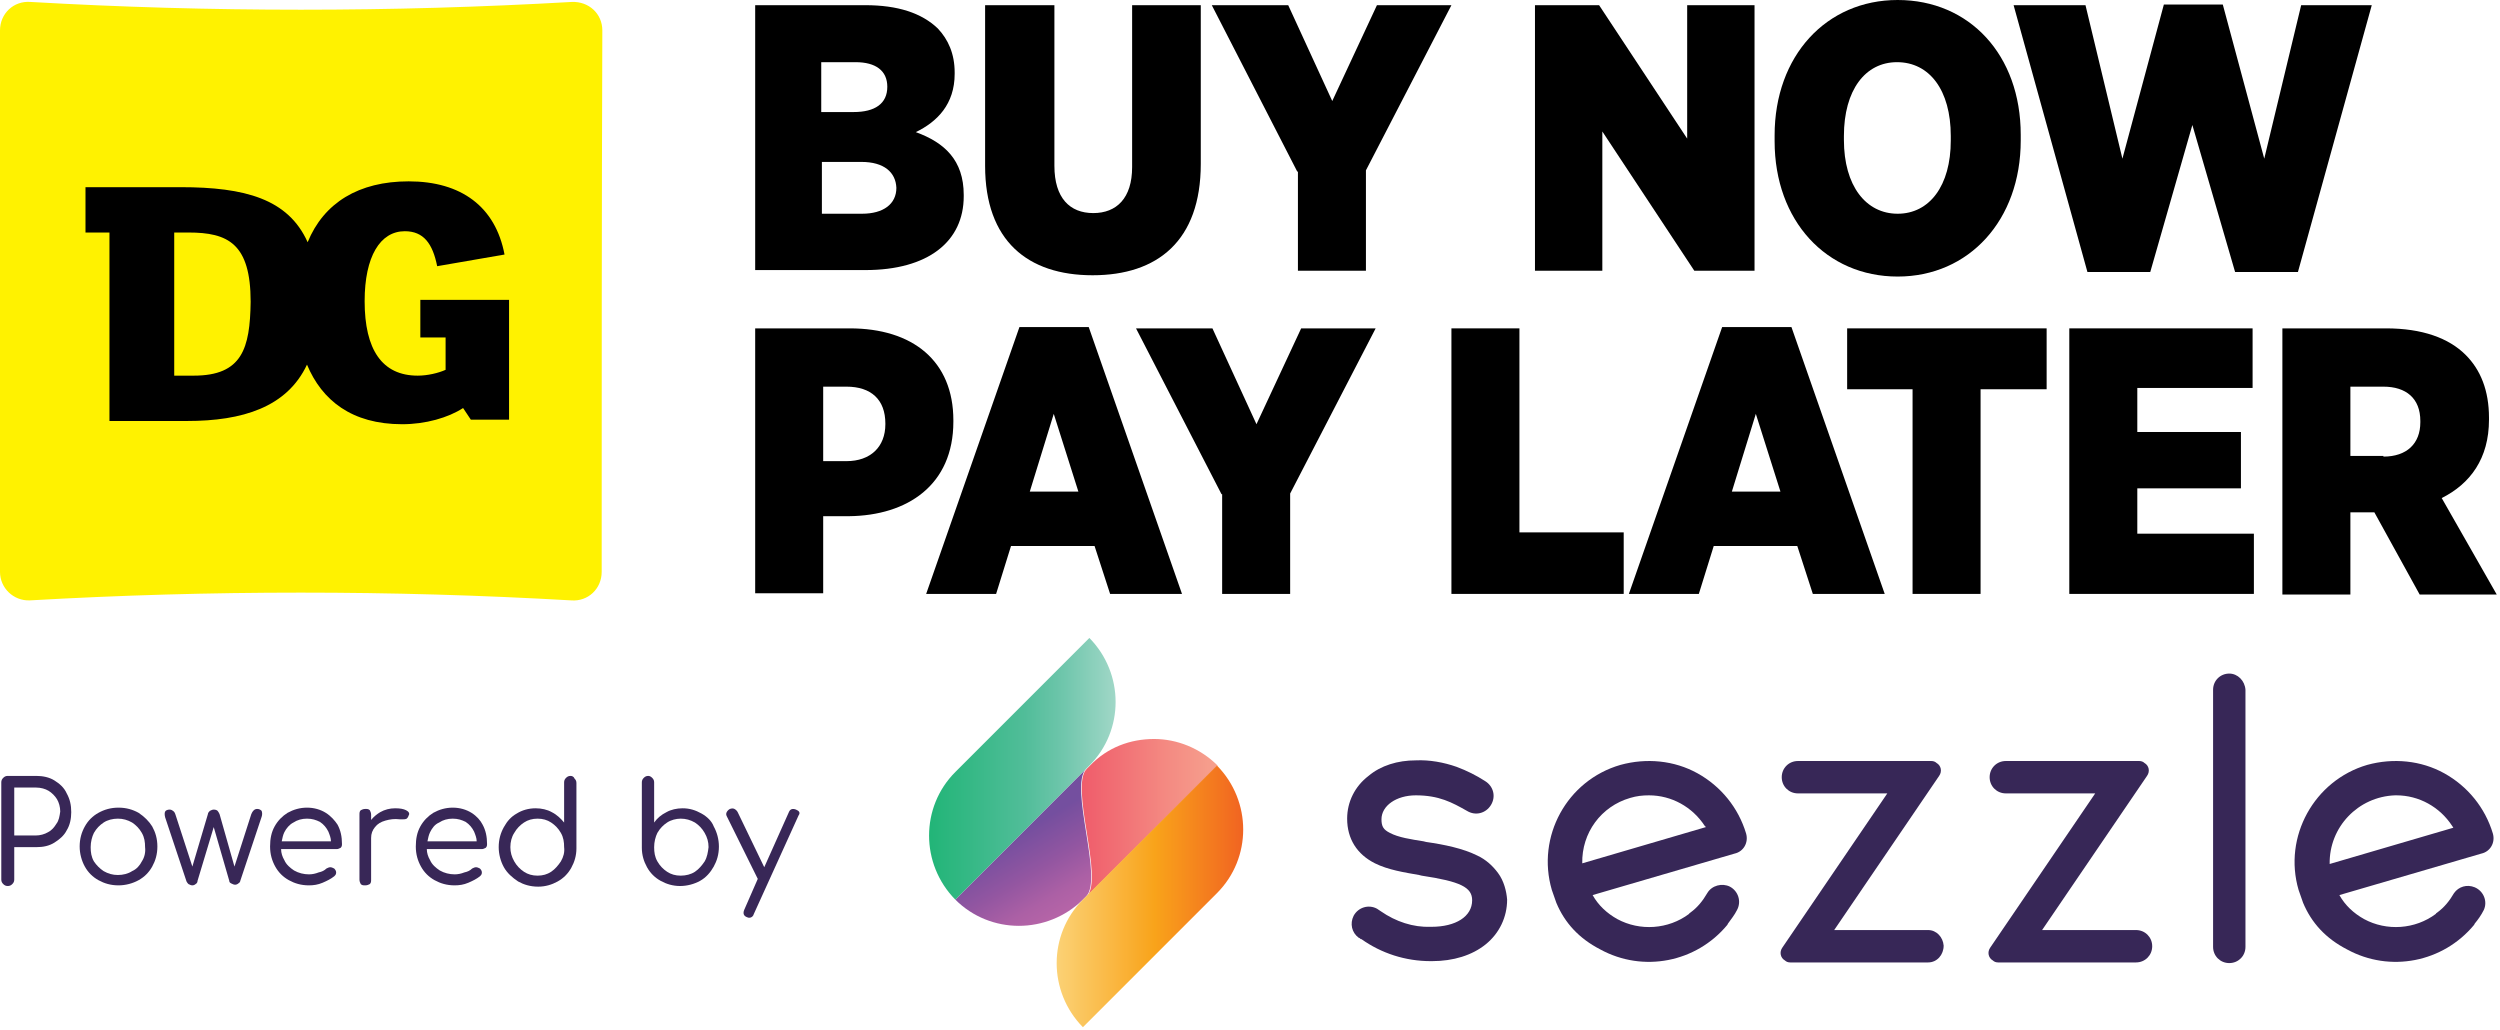 <?xml version="1.0" encoding="UTF-8"?>
<svg width="386px" height="159px" viewBox="0 0 386 159" version="1.1" xmlns="http://www.w3.org/2000/svg" xmlns:xlink="http://www.w3.org/1999/xlink">
    <title>C561FBB8-E729-4720-B838-CB7F9745EB1D</title>
    <defs>
        <linearGradient x1="72.698%" y1="85.94%" x2="46.666%" y2="37.93%" id="linearGradient-1">
            <stop stop-color="#B564A7" offset="0%"></stop>
            <stop stop-color="#AC60A5" offset="20.95%"></stop>
            <stop stop-color="#9356A1" offset="55.25%"></stop>
            <stop stop-color="#764F9F" offset="98.45%"></stop>
            <stop stop-color="#744F9F" offset="100%"></stop>
        </linearGradient>
        <linearGradient x1="-0.204%" y1="49.677%" x2="99.842%" y2="49.677%" id="linearGradient-2">
            <stop stop-color="#EF5768" offset="2.37%"></stop>
            <stop stop-color="#F48A82" offset="65.92%"></stop>
            <stop stop-color="#F6A18E" offset="100%"></stop>
        </linearGradient>
        <linearGradient x1="-0.029%" y1="49.936%" x2="100.269%" y2="49.936%" id="linearGradient-3">
            <stop stop-color="#1DB474" offset="0%"></stop>
            <stop stop-color="#51BD99" offset="51.26%"></stop>
            <stop stop-color="#6CC5AA" offset="68.17%"></stop>
            <stop stop-color="#A9DACC" offset="100%"></stop>
        </linearGradient>
        <linearGradient x1="-0.094%" y1="49.887%" x2="100.215%" y2="49.887%" id="linearGradient-4">
            <stop stop-color="#FBD67E" offset="0%"></stop>
            <stop stop-color="#F9A31A" offset="52.41%"></stop>
            <stop stop-color="#F05D22" offset="100%"></stop>
        </linearGradient>
    </defs>
    <g id="Sezzle-DG-App" stroke="none" stroke-width="1" fill="none" fill-rule="evenodd">
        <g id="Sezzle-what-is-this-modal" transform="translate(-182, -152)">
            <rect fill="#FFFFFF" x="0" y="0" width="750" height="1334"></rect>
            <g id="Logo-/-sezzle_bnpl_Stacked" transform="translate(182, 152)" fill-rule="nonzero">
                <g id="Group" transform="translate(116.6, 0)" fill="#000000">
                    <path d="M2.84217094e-14,0.8 L17,0.8 C22,0.8 25.7,2 28.2,4.4 C29.8,6.1 30.8,8.3 30.8,11.2 L30.8,11.4 C30.8,16.1 28.1,18.8 24.8,20.4 C29.2,22 32.2,24.7 32.2,30.1 L32.2,30.3 C32.2,37.3 26.7,41.7 17,41.7 L2.84217094e-14,41.7 L2.84217094e-14,0.8 Z M20.4,13.4 C20.4,10.9 18.6,9.6 15.5,9.6 L10.2,9.6 L10.2,17.3 L15.2,17.3 C18.5,17.3 20.4,16 20.4,13.4 L20.4,13.4 Z M16.4,25 L10.3,25 L10.3,33 L16.5,33 C19.8,33 21.8,31.5 21.8,29 L21.8,29 C21.7,26.6 19.9,25 16.4,25 Z" id="Shape"></path>
                    <path d="M35.5,25.6 L35.5,0.8 L46.2,0.8 L46.2,25.6 C46.2,30.6 48.6,32.9 52.2,32.9 C55.8,32.9 58.2,30.6 58.2,25.8 L58.2,0.8 L68.8,0.8 L68.8,25.3 C68.8,37.2 62.1,42.5 52.1,42.5 C42.1,42.5 35.5,37.2 35.5,25.6 Z" id="Path"></path>
                    <polygon id="Path" points="83.7 26.5 70.5 0.8 82.3 0.8 89.1 15.6 96 0.8 107.5 0.8 94.3 26.3 94.3 41.8 83.8 41.8 83.8 26.5"></polygon>
                    <polygon id="Path" points="120.4 0.8 130.3 0.8 143.9 21.4 143.9 0.8 154.3 0.8 154.3 41.8 145 41.8 130.8 20.3 130.8 41.8 120.4 41.8"></polygon>
                    <path d="M157.4,21.8 L157.4,20.9 C157.4,8.6 165.4,0 176.4,0 C187.5,0 195.4,8.5 195.4,20.8 L195.4,21.7 C195.4,34 187.4,42.7 176.4,42.7 C165.4,42.7 157.4,34.1 157.4,21.8 Z M184.6,21.7 L184.6,21 C184.6,13.9 181.3,9.6 176.3,9.6 C171.4,9.6 168.1,13.9 168.1,21 L168.1,21.6 C168.1,28.7 171.5,33 176.4,33 C181.3,33 184.6,28.7 184.6,21.7 Z" id="Shape"></path>
                    <polygon id="Path" points="194.3 0.8 205.4 0.8 211.1 24.5 217.5 0.7 226.6 0.7 233 24.5 238.7 0.8 249.6 0.8 238.2 42 228.5 42 221.9 19.3 215.4 42 205.7 42"></polygon>
                    <path d="M2.84217094e-14,50.7 L14.6,50.7 C24.3,50.7 30.6,55.7 30.6,64.9 L30.6,65.1 C30.6,74.9 23.5,79.6 14.5,79.7 L10.5,79.7 L10.5,91.6 L2.84217094e-14,91.6 L2.84217094e-14,50.7 Z M14.1,71.2 C17.8,71.2 20.1,69 20.1,65.5 L20.1,65.4 C20.1,61.7 17.9,59.7 14.1,59.7 L10.5,59.7 L10.5,71.2 L14.1,71.2 Z" id="Shape"></path>
                    <path d="M40.8,50.5 L51.5,50.5 L65.9,91.7 L54.8,91.7 L52.4,84.3 L39.5,84.3 L37.2,91.7 L26.4,91.7 L40.8,50.5 Z M49.9,75.9 L46.1,63.9 L42.4,75.9 L49.9,75.9 Z" id="Shape"></path>
                    <polygon id="Path" points="72 76.3 58.8 50.7 70.6 50.7 77.4 65.5 84.3 50.7 95.8 50.7 82.6 76.2 82.6 91.7 72.1 91.7 72.1 76.3"></polygon>
                    <polygon id="Path" points="107.5 50.7 118 50.7 118 82.2 134.1 82.2 134.1 91.7 107.5 91.7"></polygon>
                    <path d="M149.3,50.5 L160,50.5 L174.4,91.7 L163.3,91.7 L160.9,84.3 L148,84.3 L145.7,91.7 L134.9,91.7 L149.3,50.5 Z M158.3,75.9 L154.5,63.9 L150.8,75.9 L158.3,75.9 Z" id="Shape"></path>
                    <polygon id="Path" points="178.7 60.1 168.6 60.1 168.6 50.7 199.4 50.7 199.4 60.1 189.2 60.1 189.2 91.7 178.7 91.7"></polygon>
                    <polygon id="Path" points="203 50.7 231.2 50.7 231.2 59.9 213.4 59.9 213.4 66.7 229.4 66.7 229.4 75.4 213.4 75.4 213.4 82.4 231.4 82.4 231.4 91.7 202.9 91.7 202.9 50.7"></polygon>
                    <path d="M235.7,50.7 L251.8,50.7 C257.4,50.7 261.5,52.2 264.1,54.8 C266.4,57.1 267.7,60.3 267.7,64.5 L267.7,64.8 C267.7,70.8 264.8,74.7 260.4,76.9 L268.9,91.8 L257,91.8 L250,79.1 L246.3,79.1 L246.3,91.8 L235.8,91.8 L235.8,50.7 L235.7,50.7 Z M251.4,70.5 C255,70.5 257.1,68.5 257.1,65.2 L257.1,65 C257.1,61.5 254.9,59.7 251.4,59.7 L246.3,59.7 L246.3,70.4 L251.4,70.4 L251.4,70.5 Z" id="Shape"></path>
                </g>
                <g id="DG_Logo_00000044888008957970663430000003026776212903186606_" transform="translate(0, 0.286)">
                    <path d="M92.9,88.014 C92.9,90.614 90.8,92.614 88.2,92.414 C60.4,90.814 32.5,90.814 4.6,92.414 C2.1,92.514 0,90.514 0,88.014 C0,60.114 0,32.314 0,4.414 C0,1.814 2.1,-0.186 4.7,0.014 C32.5,1.614 60.4,1.614 88.3,0.014 C90.9,-0.086 93,1.814 93,4.414 C92.9,32.314 92.9,60.114 92.9,88.014 Z" id="Path" fill="#FFF200"></path>
                    <path d="M64.9,46.014 L64.9,51.814 L68.8,51.814 L68.8,56.814 C67.7,57.314 66,57.714 64.5,57.714 C59,57.714 56.3,53.714 56.3,46.214 C56.3,39.314 58.7,35.414 62.5,35.414 C65.4,35.414 66.8,37.314 67.5,40.814 L77.9,39.014 C76.5,31.614 71.2,27.714 63.1,27.714 C55.4,27.714 50,31.014 47.5,37.114 C44.5,30.414 37.8,28.614 27.9,28.614 L13.2,28.614 L13.2,35.614 L16.9,35.614 L16.9,64.714 L28.9,64.714 C37.4,64.714 44.3,62.614 47.4,56.014 C49.7,61.514 54.3,65.214 62.1,65.214 C65.7,65.214 69.2,64.214 71.5,62.714 L72.7,64.514 L78.6,64.514 L78.6,46.014 L64.9,46.014 Z M29.9,57.714 L26.9,57.714 L26.9,35.614 L29.1,35.614 C35.2,35.614 38.7,37.314 38.7,46.314 C38.6,53.514 37.4,57.714 29.9,57.714 Z" id="Shape" fill="#000000"></path>
                </g>
                <g id="Group" transform="translate(208, 104)" fill="#372757">
                    <path d="M46.6,18.8 C50.1,18.8 53.3,20.6 55.2,23.5 L55.4,23.7 L36.3,29.3 C36.2,24.6 39.2,20.5 43.7,19.2 C44.7,18.9 45.6,18.8 46.6,18.8 M61.6,24.7 C60.4,20.7 57.7,17.4 54.1,15.4 C50.5,13.4 46.2,13 42.2,14.1 C33.9,16.5 29.2,25.2 31.6,33.4 L31.6,33.4 C31.9,34.3 32.3,35.4 32.3,35.4 C33.6,38.5 35.8,40.9 39.1,42.6 C45.7,46.2 53.9,44.6 58.7,38.8 L58.8,38.6 C59.3,37.9 59.8,37.3 60.2,36.5 C60.9,35.2 60.4,33.6 59.1,32.9 C57.9,32.3 56.3,32.7 55.6,33.9 C54.9,35.1 54.1,36.1 53,36.9 C52.9,37 52.8,37 52.8,37.1 C49.6,39.5 45.2,39.8 41.7,37.9 C40.1,37 38.8,35.8 37.9,34.2 L59.8,27.8 C61.2,27.5 62,26.1 61.6,24.7" id="Shape"></path>
                    <path d="M89.7,39.6 L75.2,39.6 L91.4,15.8 C91.9,15.1 91.7,14.2 91,13.8 C90.8,13.6 90.5,13.5 90.2,13.5 L69.6,13.5 C68.2,13.5 67.1,14.6 67.1,16 C67.1,17.4 68.2,18.5 69.6,18.5 L83.4,18.5 L67.2,42.3 C66.7,43 66.9,43.9 67.6,44.3 C67.8,44.5 68.1,44.6 68.4,44.6 L89.7,44.6 C91.1,44.6 92.1,43.4 92.1,42 C92,40.7 91,39.6 89.7,39.6 L89.7,39.6 Z" id="Path"></path>
                    <path d="M121.8,39.6 L107.3,39.6 L123.5,15.8 C124,15.1 123.8,14.2 123.1,13.8 C122.9,13.6 122.6,13.5 122.3,13.5 L101.7,13.5 C100.3,13.5 99.2,14.6 99.2,16 C99.2,17.4 100.3,18.5 101.7,18.5 L115.5,18.5 L99.3,42.3 C98.8,43 99,43.9 99.7,44.3 C99.9,44.5 100.2,44.6 100.5,44.6 L121.8,44.6 C123.2,44.6 124.3,43.5 124.3,42.1 C124.3,40.7 123.2,39.6 121.8,39.6 L121.8,39.6 Z" id="Path"></path>
                    <path d="M136.2,0 C134.8,0 133.7,1.1 133.7,2.5 L133.7,42.2 C133.7,43.6 134.8,44.7 136.2,44.7 C137.6,44.7 138.7,43.6 138.7,42.2 L138.7,2.5 C138.6,1.1 137.5,0 136.2,0" id="Path"></path>
                    <path d="M162,18.8 C165.5,18.8 168.7,20.6 170.6,23.5 L170.8,23.8 L151.7,29.4 C151.6,23.7 156.1,19 161.8,18.8 C161.8,18.8 161.9,18.8 162,18.8 L162,18.8 Z M176.9,24.7 C175.7,20.7 173,17.4 169.4,15.4 C165.8,13.4 161.5,13 157.5,14.1 C149.3,16.5 144.5,25.2 146.9,33.4 L146.9,33.4 C147.2,34.3 147.6,35.4 147.6,35.4 C148.9,38.5 151.1,40.9 154.4,42.6 C161,46.2 169.2,44.6 174,38.8 L174.1,38.6 C174.6,38 175.1,37.3 175.5,36.5 C176.1,35.2 175.5,33.6 174.1,33 C172.9,32.5 171.6,32.9 170.9,33.9 C170.2,35.1 169.4,36.1 168.3,36.9 C168.2,37 168.1,37 168.1,37.1 C164.9,39.5 160.5,39.8 157,37.9 C155.4,37 154.1,35.8 153.2,34.2 L175.1,27.8 C176.5,27.5 177.3,26.1 176.9,24.7" id="Shape"></path>
                    <path d="M23.3,30.8 C22.5,29.7 21.4,28.7 20.1,28.1 C17.9,27 15,26.4 12.2,26 L11.8,25.9 C9.9,25.6 7.9,25.3 6.6,24.6 C5.6,24.1 5.3,23.6 5.3,22.5 C5.3,20.4 7.6,18.8 10.6,18.8 C14.2,18.8 16.2,19.9 18.5,21.2 C19.8,22 21.4,21.6 22.2,20.3 C23,19 22.6,17.4 21.3,16.6 C19.9,15.7 18.5,15 16.9,14.4 C14.9,13.7 12.7,13.3 10.6,13.4 C7.8,13.4 5.2,14.2 3.3,15.8 C1.2,17.4 -2.84217094e-14,19.8 -2.84217094e-14,22.4 C-2.84217094e-14,25.5 1.5,27.9 4.3,29.3 C6.3,30.3 8.8,30.7 11.1,31.1 L11.5,31.2 C17.5,32.1 19.3,33 19.3,35 C19.3,37.5 16.8,39.1 13,39.1 L12.9,39.1 C10.2,39.2 7.5,38.3 5.2,36.7 C5,36.6 4.8,36.4 4.6,36.3 C3.3,35.6 1.7,36.1 1,37.4 C0.4,38.6 0.7,40 1.8,40.8 C1.9,40.8 2,40.9 2.1,41 L2.2,41 C5.3,43.2 9,44.4 12.9,44.4 L13.1,44.4 C16.4,44.4 19.3,43.5 21.4,41.8 C23.5,40.1 24.7,37.6 24.7,34.9 C24.6,33.6 24.2,32 23.3,30.8" id="Path"></path>
                </g>
                <path d="M147.5,138.9 C152.9,144.3 161.7,144.3 167.2,138.9 L167.7,138.4 C170.4,135.7 165,121.4 167.7,118.7 L147.5,138.9 Z" id="Path_00000075124212411299528790000009127525264964129981_" fill="url(#linearGradient-1)"></path>
                <path d="M168.3,118.2 L167.8,118.7 C165.1,121.4 170.5,135.7 167.8,138.4 L188,118.2 C185.3,115.5 181.7,114.1 178.2,114.1 C174.5,114.1 171,115.4 168.3,118.2" id="Path_00000052811702423141260860000014747766499026623650_" fill="url(#linearGradient-2)"></path>
                <path d="M147.5,119.2 C142.1,124.6 142.1,133.4 147.5,138.9 L168.2,118.2 C173.6,112.8 173.6,104 168.2,98.5 L147.5,119.2 Z" id="SVGID_00000101784642178828399980000017399358971694206604_" fill="url(#linearGradient-3)"></path>
                <path d="M167.2,138.9 C161.8,144.3 161.8,153.1 167.2,158.6 L187.9,137.9 C193.3,132.5 193.3,123.7 187.9,118.2 L167.2,138.9 Z" id="Path_00000034065950972336446580000002903085999364726148_" fill="url(#linearGradient-4)"></path>
                <g id="Group" transform="translate(0.2, 119.8)" fill="#382757">
                    <path d="M8.2,0.7 C7.4,0.2 6.4,1.42108547e-14 5.4,1.42108547e-14 L1,1.42108547e-14 C0.7,1.42108547e-14 0.5,0.1 0.3,0.3 C0.1,0.5 -2.66453526e-15,0.7 -2.66453526e-15,1 L-2.66453526e-15,16 C-2.66453526e-15,16.3 0.1,16.5 0.3,16.7 C0.5,16.9 0.7,17 1,17 C1.3,17 1.5,16.9 1.7,16.7 C1.9,16.5 2,16.3 2,16 L2,11 L5.4,11 C6.5,11 7.4,10.8 8.2,10.3 C9,9.8 9.7,9.2 10.1,8.4 C10.6,7.6 10.8,6.6 10.8,5.6 C10.8,4.5 10.6,3.6 10.1,2.7 C9.7,1.8 9,1.2 8.2,0.7 Z M8.5,7.4 C8.2,7.9 7.8,8.4 7.2,8.7 C6.7,9 6,9.2 5.3,9.2 L2,9.2 L2,1.8 L5.4,1.8 C6.1,1.8 6.8,2 7.3,2.3 C7.8,2.6 8.3,3.1 8.6,3.6 C8.9,4.1 9.1,4.8 9.1,5.5 C9,6.2 8.9,6.9 8.5,7.4 Z" id="Shape"></path>
                    <path d="M21.2,5.7 C20.3,5.2 19.3,4.9 18.1,4.9 C16.9,4.9 15.9,5.2 15,5.7 C14.1,6.2 13.4,6.9 12.9,7.8 C12.4,8.7 12.1,9.7 12.1,10.9 C12.1,12 12.4,13.1 12.9,14 C13.4,14.9 14.1,15.6 15,16.1 C15.9,16.6 16.9,16.9 18.1,16.9 C19.2,16.9 20.3,16.6 21.2,16.1 C22.1,15.6 22.8,14.9 23.3,14 C23.8,13.1 24.1,12.1 24.1,10.9 C24.1,9.7 23.8,8.7 23.3,7.8 C22.8,7 22.1,6.3 21.2,5.7 Z M21.7,13.2 C21.4,13.8 20.9,14.4 20.2,14.7 C19.6,15.1 18.8,15.3 18,15.3 C17.2,15.3 16.5,15.1 15.8,14.7 C15.2,14.3 14.7,13.8 14.3,13.2 C13.9,12.5 13.8,11.8 13.8,11 C13.8,10.2 14,9.4 14.3,8.8 C14.7,8.1 15.2,7.6 15.8,7.2 C16.4,6.8 17.2,6.6 18,6.6 C18.8,6.6 19.5,6.8 20.2,7.2 C20.8,7.6 21.3,8.1 21.7,8.8 C22.1,9.5 22.2,10.2 22.2,11 C22.3,11.8 22.1,12.6 21.7,13.2 Z" id="Shape"></path>
                    <path d="M39.5,5.1 C39.1,5.1 38.8,5.4 38.6,5.9 L36,14 L33.7,5.9 C33.6,5.7 33.5,5.5 33.4,5.4 C33.3,5.3 33.1,5.2 32.8,5.2 C32.6,5.2 32.4,5.3 32.2,5.4 C32.1,5.5 31.9,5.7 31.9,5.9 L29.5,14 L26.9,6 C26.8,5.7 26.7,5.5 26.5,5.4 C26.4,5.3 26.2,5.2 26,5.2 C25.7,5.2 25.4,5.3 25.3,5.5 C25.2,5.7 25.2,6 25.3,6.4 L28.6,16.3 C28.7,16.5 28.8,16.6 28.9,16.7 C29.1,16.8 29.3,16.9 29.5,16.9 C29.7,16.9 29.9,16.8 30,16.7 C30.2,16.6 30.3,16.4 30.3,16.2 L32.8,7.9 L35.2,16.2 C35.2,16.4 35.3,16.5 35.5,16.6 C35.7,16.7 35.9,16.8 36.1,16.8 C36.3,16.8 36.5,16.7 36.6,16.6 C36.8,16.5 36.9,16.3 36.9,16.2 L40.2,6.3 C40.3,6 40.3,5.7 40.2,5.4 C40,5.2 39.8,5.1 39.5,5.1 Z" id="Path"></path>
                    <path d="M50.1,5.7 C49.3,5.2 48.3,4.9 47.2,4.9 C46.1,4.9 45.1,5.2 44.2,5.7 C43.4,6.2 42.7,6.9 42.2,7.8 C41.7,8.7 41.5,9.7 41.5,10.9 C41.5,12.1 41.8,13.1 42.3,14 C42.8,14.9 43.5,15.6 44.4,16.1 C45.3,16.6 46.3,16.9 47.5,16.9 C48.2,16.9 48.9,16.8 49.6,16.5 C50.3,16.2 50.9,15.9 51.4,15.5 C51.6,15.3 51.7,15.2 51.7,14.9 C51.7,14.7 51.6,14.5 51.4,14.3 C51.2,14.2 51,14.1 50.8,14.1 C50.6,14.1 50.4,14.2 50.2,14.3 C49.9,14.6 49.5,14.8 49,14.9 C48.5,15.1 48,15.2 47.5,15.2 C46.7,15.2 45.9,15 45.2,14.6 C44.6,14.2 44,13.7 43.7,13 C43.4,12.5 43.2,11.9 43.2,11.3 L51.8,11.3 C52,11.3 52.2,11.2 52.4,11.1 C52.6,10.9 52.6,10.7 52.6,10.5 C52.6,9.4 52.4,8.4 51.9,7.5 C51.5,6.9 50.9,6.2 50.1,5.7 Z M45.1,7.2 C45.7,6.8 46.4,6.6 47.2,6.6 C48,6.6 48.6,6.8 49.2,7.1 C49.8,7.5 50.2,8 50.5,8.6 C50.7,9.1 50.9,9.6 50.9,10.1 L43.3,10.1 C43.4,9.6 43.5,9.1 43.7,8.7 C44,8.1 44.5,7.5 45.1,7.2 Z" id="Shape"></path>
                    <path d="M62.5,5.3 C62.1,5.1 61.6,5 60.8,5 C60,5 59.2,5.2 58.5,5.6 C58,5.9 57.5,6.3 57.1,6.8 L57.1,6 C57.1,5.7 57,5.5 56.9,5.3 C56.7,5.1 56.5,5.1 56.2,5.1 C55.9,5.1 55.7,5.2 55.5,5.3 C55.3,5.5 55.3,5.7 55.3,6 L55.3,16 C55.3,16.3 55.4,16.5 55.5,16.7 C55.7,16.9 55.9,16.9 56.2,16.9 C56.5,16.9 56.7,16.8 56.9,16.7 C57.1,16.5 57.1,16.3 57.1,16 L57.1,9.6 C57.1,8.9 57.3,8.4 57.7,7.9 C58.1,7.4 58.6,7.1 59.3,6.9 C60,6.7 60.7,6.6 61.5,6.7 C61.7,6.7 61.9,6.7 62.1,6.7 C62.3,6.7 62.4,6.7 62.6,6.6 C62.7,6.5 62.8,6.4 62.9,6.1 C63.1,5.8 62.9,5.5 62.5,5.3 Z" id="Path"></path>
                    <path d="M72.6,5.7 C71.8,5.2 70.8,4.9 69.7,4.9 C68.6,4.9 67.6,5.2 66.7,5.7 C65.9,6.2 65.2,6.9 64.7,7.8 C64.2,8.7 64,9.7 64,10.9 C64,12.1 64.3,13.1 64.8,14 C65.3,14.9 66,15.6 66.9,16.1 C67.8,16.6 68.8,16.9 70,16.9 C70.7,16.9 71.4,16.8 72.1,16.5 C72.8,16.2 73.4,15.9 73.9,15.5 C74.1,15.3 74.2,15.2 74.2,14.9 C74.2,14.7 74.1,14.5 73.9,14.3 C73.7,14.2 73.5,14.1 73.3,14.1 C73.1,14.1 72.9,14.2 72.7,14.3 C72.4,14.6 72,14.8 71.5,14.9 C71,15.1 70.5,15.2 70,15.2 C69.2,15.2 68.4,15 67.7,14.6 C67.1,14.2 66.5,13.7 66.2,13 C65.9,12.5 65.7,11.9 65.7,11.3 L74.2,11.3 C74.4,11.3 74.6,11.2 74.8,11.1 C75,10.9 75,10.7 75,10.5 C75,9.4 74.8,8.4 74.3,7.5 C74,6.9 73.4,6.2 72.6,5.7 Z M67.6,7.2 C68.2,6.8 68.9,6.6 69.7,6.6 C70.5,6.6 71.1,6.8 71.7,7.1 C72.3,7.5 72.7,8 73,8.6 C73.2,9.1 73.4,9.6 73.4,10.1 L65.8,10.1 C65.9,9.6 66,9.1 66.2,8.7 C66.5,8.1 66.9,7.5 67.6,7.2 Z" id="Shape"></path>
                    <path d="M87.9,-1.42108547e-14 C87.6,-1.42108547e-14 87.4,0.1 87.2,0.3 C87,0.5 86.9,0.7 86.9,1 L86.9,7.2 C86.4,6.6 85.8,6 85,5.6 C84.3,5.2 83.4,5 82.5,5 C81.4,5 80.4,5.3 79.6,5.8 C78.7,6.3 78.1,7 77.6,7.9 C77.1,8.8 76.8,9.8 76.8,11 C76.8,12.1 77.1,13.2 77.6,14.1 C78.1,15 78.9,15.7 79.8,16.3 C80.7,16.8 81.7,17.1 82.9,17.1 C84,17.1 85,16.8 85.9,16.3 C86.8,15.8 87.5,15.1 88,14.2 C88.5,13.3 88.8,12.3 88.8,11.2 L88.8,1.1 C88.8,0.8 88.7,0.6 88.5,0.4 C88.4,0.1 88.1,-1.42108547e-14 87.9,-1.42108547e-14 Z M86.4,13.2 C86,13.8 85.5,14.4 84.9,14.8 C84.3,15.2 83.6,15.4 82.8,15.4 C82,15.4 81.3,15.2 80.7,14.8 C80.1,14.4 79.6,13.9 79.2,13.2 C78.8,12.5 78.6,11.8 78.6,11 C78.6,10.2 78.8,9.4 79.2,8.8 C79.6,8.1 80.1,7.6 80.7,7.2 C81.3,6.8 82,6.6 82.8,6.6 C83.6,6.6 84.3,6.8 84.9,7.2 C85.5,7.6 86,8.1 86.4,8.8 C86.8,9.5 86.9,10.2 86.9,11 C87,11.8 86.8,12.5 86.4,13.2 Z" id="Shape"></path>
                    <path d="M108.1,5.8 C107.2,5.3 106.3,5 105.2,5 C104.3,5 103.4,5.2 102.7,5.6 C101.9,6 101.3,6.5 100.8,7.2 L100.8,1 C100.8,0.7 100.7,0.5 100.5,0.3 C100.3,0.1 100.1,-1.42108547e-14 99.9,-1.42108547e-14 C99.6,-1.42108547e-14 99.4,0.1 99.2,0.3 C99,0.5 98.9,0.7 98.9,1 L98.9,11.1 C98.9,12.2 99.2,13.2 99.7,14.1 C100.2,15 100.9,15.7 101.8,16.2 C102.7,16.7 103.7,17 104.8,17 C105.9,17 107,16.7 107.9,16.2 C108.8,15.7 109.5,14.9 110,14 C110.5,13.1 110.8,12.1 110.8,10.9 C110.8,9.8 110.5,8.7 110,7.8 C109.7,7 109,6.3 108.1,5.8 Z M108.6,13.2 C108.2,13.8 107.7,14.4 107.1,14.8 C106.5,15.2 105.7,15.4 104.9,15.4 C104.1,15.4 103.4,15.2 102.8,14.8 C102.2,14.4 101.7,13.9 101.3,13.2 C100.9,12.5 100.8,11.8 100.8,11 C100.8,10.2 101,9.4 101.3,8.8 C101.7,8.1 102.2,7.6 102.8,7.2 C103.4,6.8 104.2,6.6 104.9,6.6 C105.7,6.6 106.4,6.8 107.1,7.2 C107.7,7.6 108.2,8.1 108.6,8.8 C109,9.5 109.2,10.2 109.2,11 C109.1,11.8 109,12.5 108.6,13.2 Z" id="Shape"></path>
                    <path d="M122.7,5.2 C122.2,5 121.8,5.1 121.6,5.6 L117.8,14.1 L113.7,5.6 C113.6,5.4 113.4,5.2 113.2,5.1 C113,5 112.8,5 112.5,5.1 C112.3,5.2 112.1,5.4 112,5.6 C111.9,5.8 111.9,6 112,6.2 L116.8,15.9 L114.7,20.7 C114.5,21.2 114.6,21.6 115.1,21.8 C115.3,21.9 115.4,21.9 115.5,21.9 C115.8,21.9 116.1,21.7 116.2,21.3 L123.1,6.1 C123.4,5.7 123.2,5.4 122.7,5.2 Z" id="Path"></path>
                </g>
            </g>
        </g>
    </g>
</svg>